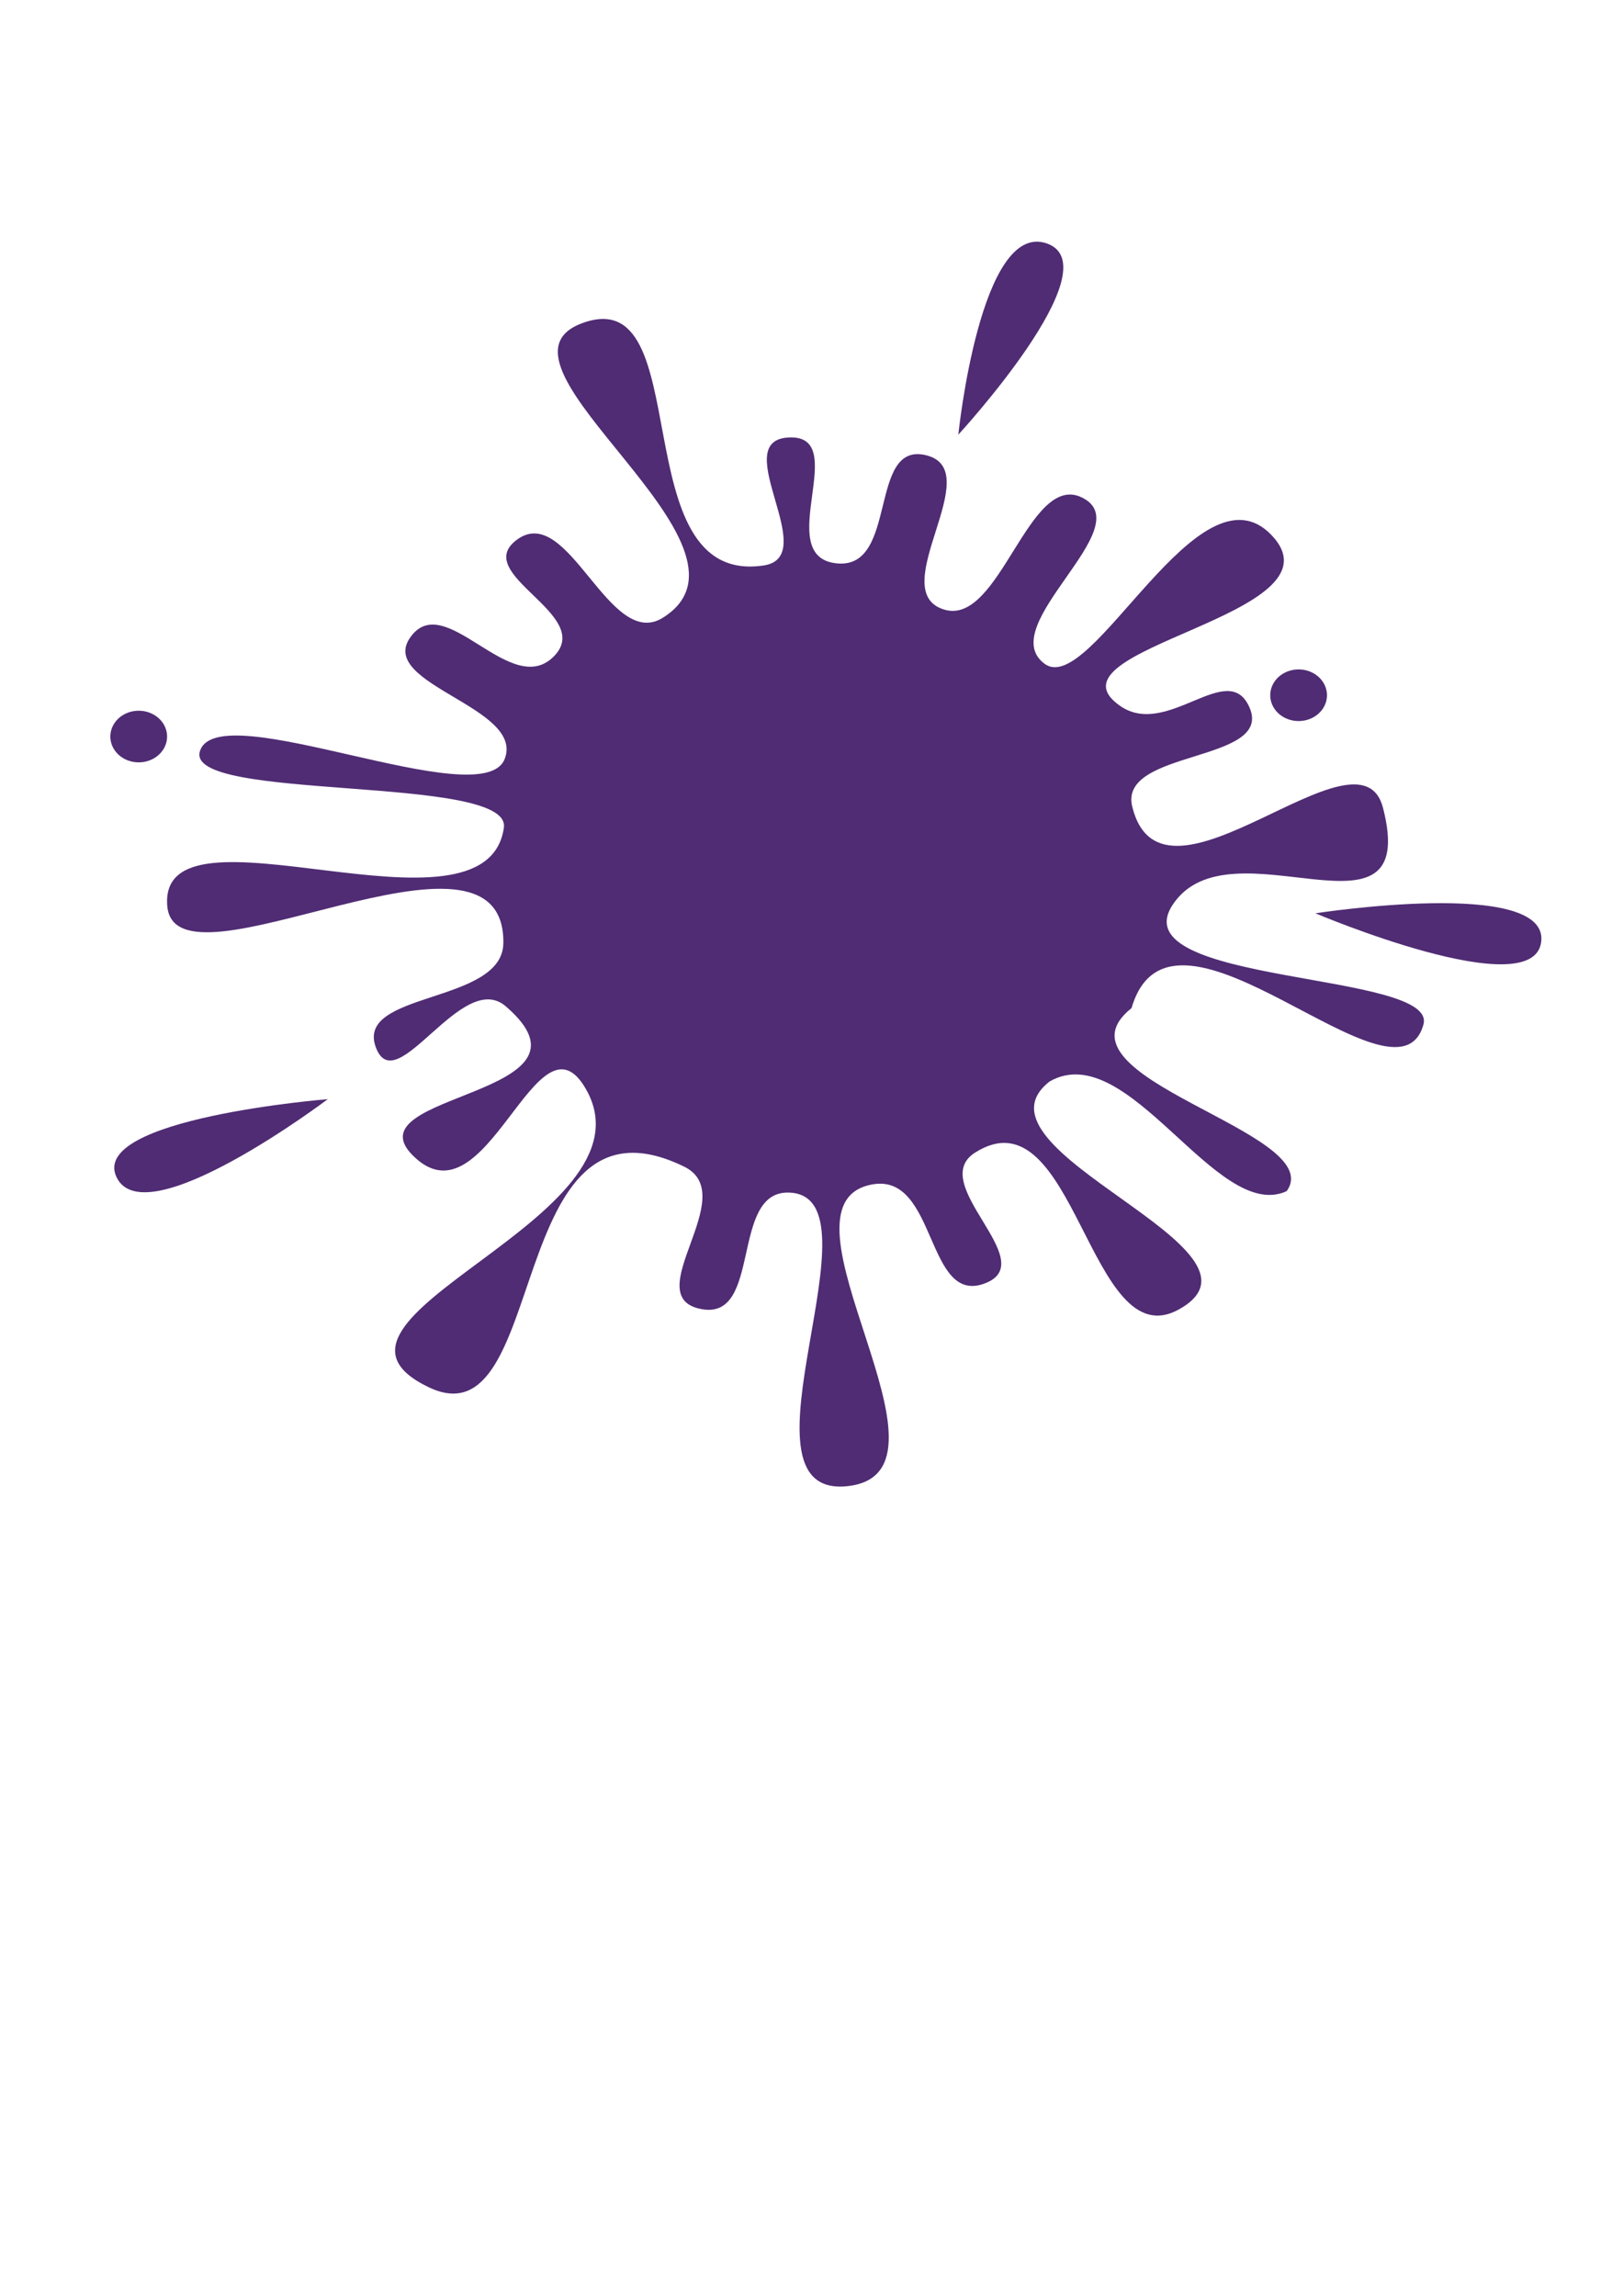 <?xml version="1.0" encoding="UTF-8"?>
<svg width="744.094" height="1052.36" xmlns="http://www.w3.org/2000/svg" xmlns:svg="http://www.w3.org/2000/svg">
 <title>MANCHA TAMATOA NUMERO 0.5</title>
 <g>
  <title>Layer 1</title>
  <g id="layer1">
   <path id="path2854" fill="#502c74" d="m481.213,495.73c-40.845,31.813 109.137,76.817 59.263,104.493c-41.15,22.834 -47.552,-100.773 -93.361,-71.937c-22.634,14.247 30.171,49.563 4.912,59.806c-27.735,11.246 -22.182,-50.782 -52.277,-45.147c-49.804,9.326 46.223,132.272 -11.333,138.295c-55.711,5.831 18.305,-133.625 -26.903,-134.586c-26.824,-0.57 -12.092,58.298 -39.687,53.461c-30.296,-5.313 18.722,-52.23 -8.194,-65.365c-82.943,-40.471 -61.318,127.676 -116.931,101.202c-66.839,-31.817 105.31,-76.923 72.154,-136.341c-22.584,-40.474 -45.671,64.311 -79.745,29.881c-28.379,-28.674 90.788,-26.98 42.73,-68.246c-20.045,-17.214 -49.94,43.073 -59.392,19.2c-10.378,-26.21 57.883,-19.951 58.321,-48.066c1.036,-66.765 -150.589,26.424 -154.09,-17.153c-4.192,-52.192 146.341,20.802 154.336,-35.858c3.483,-24.677 -147.041,-11.571 -139.317,-35.16c8.481,-25.901 129.409,29.784 139.663,3.727c9.337,-23.734 -57.935,-34.093 -43.473,-55.465c15.877,-23.465 46.49,29.055 66.339,8.087c18.076,-19.098 -38.688,-37.409 -17.183,-53.207c23.61,-17.344 42.205,51.309 66.899,35.784c52.085,-32.741 -86.655,-115.993 -37.451,-134.838c54.305,-20.799 18.178,120.696 83.624,110.902c26.755,-4.004 -16.453,-56.728 11.015,-58.638c30.158,-2.096 -8.002,54.948 22.735,57.701c27.992,2.509 14.046,-55.81 40.513,-49.639c29.059,6.777 -19.494,62.412 8.559,70.821c25.55,7.659 38.652,-63.574 63.226,-51.334c26.979,13.439 -40.753,58.644 -17.283,76.14c21.377,15.934 70.703,-94.343 104.198,-58.831c34.787,36.883 -107.53,51.678 -69.539,78.152c21.755,15.161 49.624,-22.086 59.392,0.9c10.723,25.238 -60.329,19.011 -53.834,45.293c13.881,56.179 104.21,-41.238 114.972,0.555c17.48,67.873 -70.151,4.594 -96.431,44.406c-24.338,36.872 121.715,30.437 114.963,54.89c-12.178,44.117 -115.292,-71.071 -133.826,-7.516c-40.361,32.025 90.681,56.717 71.12,83.902c-32.144,14.843 -72.598,-70.923 -108.684,-50.271l0,0z"/>
   <path id="path2859" fill="#502c74" d="m76.597,337.62a13.002,11.833 0 1 1 -26.004,0a13.002,11.833 0 1 1 26.004,0z"/>
   <path id="path2857" fill="#502c74" d="m608.373,318.686a13.002,11.833 0 1 1 -26.004,0a13.002,11.833 0 1 1 26.004,0z"/>
   <path id="path2861" fill="#502c74" d="m439.359,199.248c0,0 10.113,-98.724 40.75,-87.596c29.913,10.865 -40.75,87.596 -40.75,87.596z"/>
   <path id="path2864" fill="#502c74" d="m603.069,418.641c0,0 107.395,-16.662 103.514,13.153c-3.788,29.11 -103.514,-13.153 -103.514,-13.153z"/>
   <path id="path2866" fill="#502c74" d="m150.28,503.837c0,0 -83.855,63.3 -96.872,35.715c-12.712,-26.935 96.872,-35.715 96.872,-35.715z"/>
  </g>
 </g>
</svg>